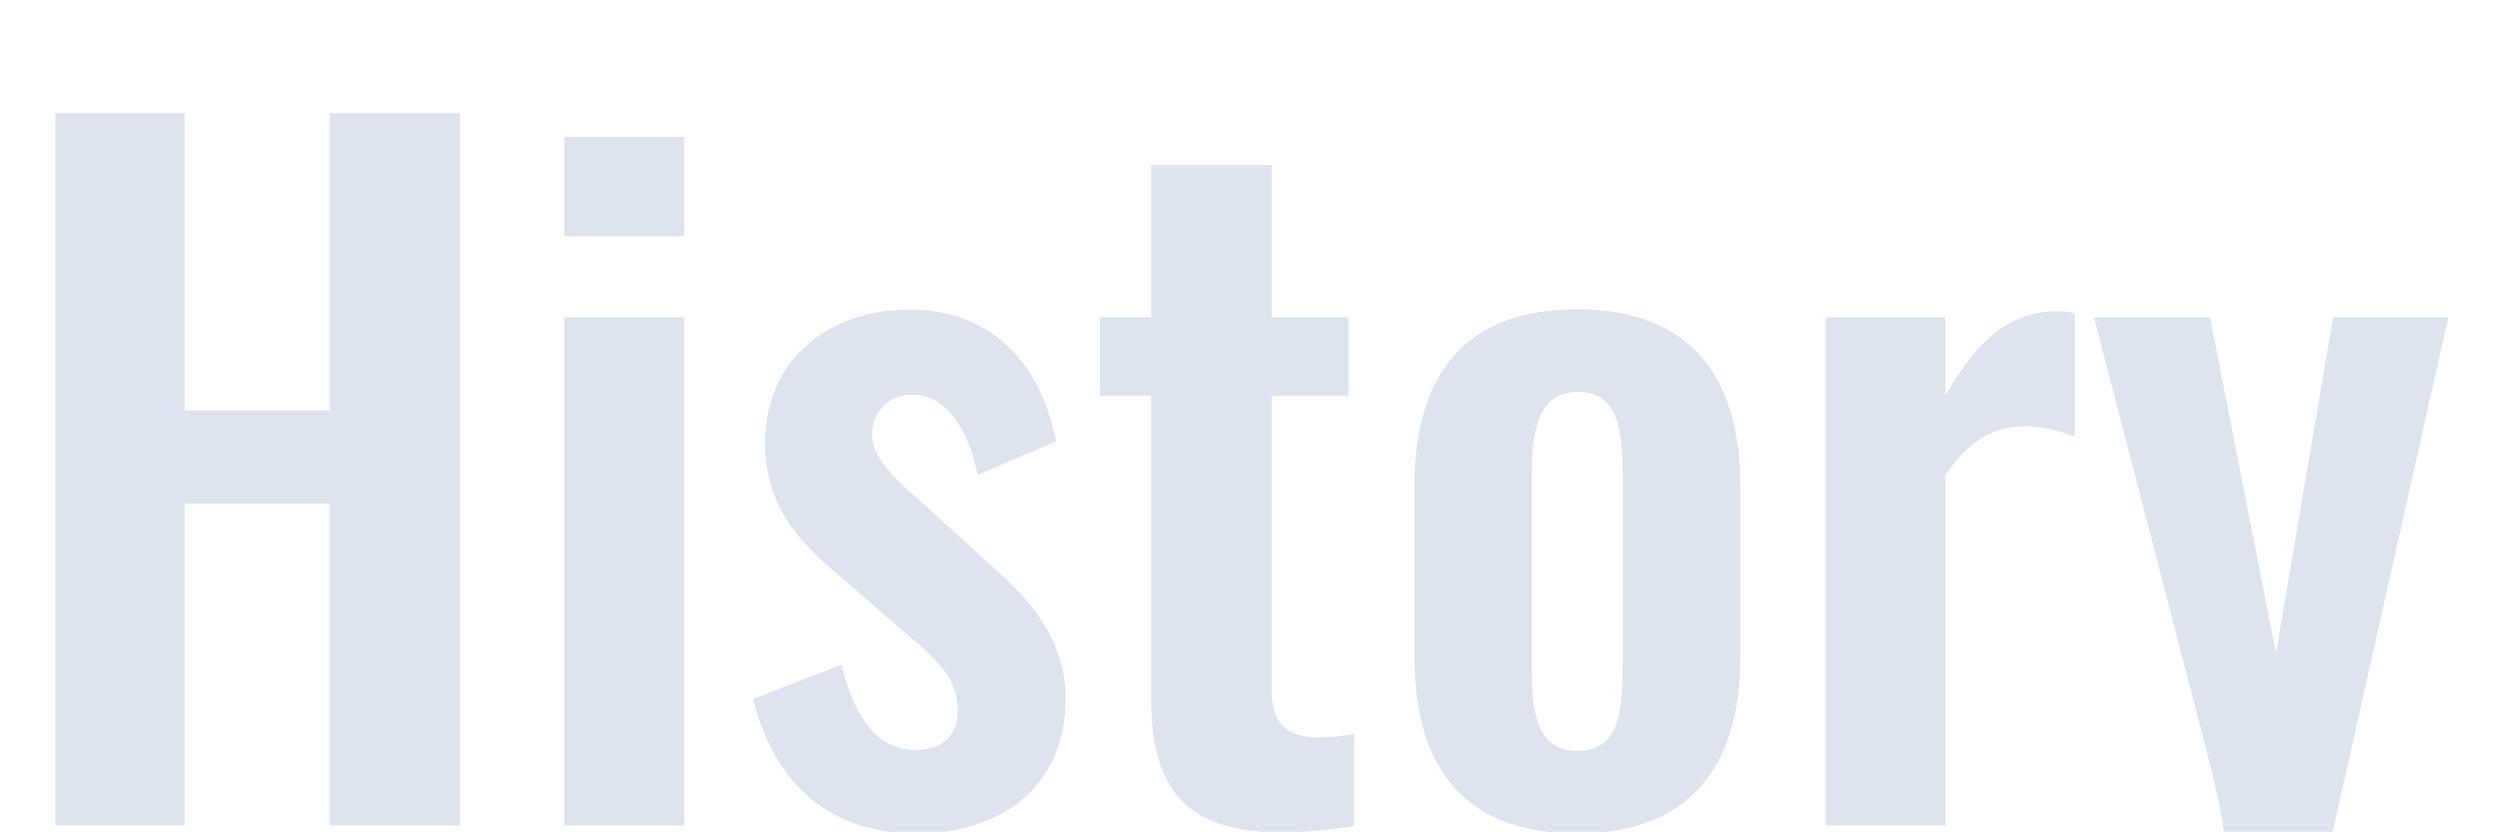<?xml version="1.0" encoding="utf-8"?>
<!-- Generator: Adobe Illustrator 25.0.0, SVG Export Plug-In . SVG Version: 6.00 Build 0)  -->
<svg version="1.1" id="Layer_1" xmlns="http://www.w3.org/2000/svg" xmlns:xlink="http://www.w3.org/1999/xlink" x="0px" y="0px"
	 viewBox="0 0 341.12 113.51" style="enable-background:new 0 0 341.12 113.51;" xml:space="preserve">
<style type="text/css">
	.st0{clip-path:url(#SVGID_2_);}
	.st1{fill:#DDE4EE;}
</style>
<g>
	<defs>
		<rect id="SVGID_1_" width="341.12" height="113.51"/>
	</defs>
	<clipPath id="SVGID_2_">
		<use xlink:href="#SVGID_1_"  style="overflow:visible;"/>
	</clipPath>
	<g class="st0">
		<path class="st1" d="M7.56,15.44H25.2V56H45V15.44h17.76v97.2H45V68.72H25.2v43.92H7.56V15.44z"/>
		<path class="st1" d="M77,18.68h16.36v13.56H77V18.68z M77,43.28h16.36v69.36H77V43.28z"/>
		<path class="st1" d="M102.72,95.36l12.12-4.68c1.8,7.56,5,11.64,10.08,11.64c3.72,0,5.76-2,5.76-5.4c0-3.84-2-6.36-7.68-11
			l-8.28-7.2c-6.24-5.16-10.32-10-10.32-18.36c0-11.16,8.52-18.12,19.68-18.12s18,7.32,20,18L133.4,64.8
			c-1.2-5.76-4-10.92-8.88-10.92c-2.88-0.16-5.35,2.04-5.52,4.93c-0.01,0.18-0.01,0.37,0,0.55c0,2.64,2.4,5.52,6.72,9.12l8.4,7.68
			c5.52,4.8,11.28,10.32,11.28,19.2c0,12.12-9,18.36-20.28,18.36C113.4,113.72,105.84,107.36,102.72,95.36z"/>
		<path class="st1" d="M157.08,95.36V54h-7V43.28h7V22.52h16.43v20.76H184V54h-10.49v40c0,4.68,2,6.6,6.25,6.6
			c1.68,0.02,3.36-0.14,5-0.48v12.6c-3.45,0.57-6.95,0.85-10.45,0.84C161,113.48,157.08,106.64,157.08,95.36z"/>
		<path class="st1" d="M193,89.6V66.32c0-15.32,7-24.12,22.15-24.12s22.32,8.8,22.32,24.12V89.6c0,15.36-7.2,24.12-22.32,24.12
			S193,105,193,89.6z M221.44,90.8V65.24c0-6.48-0.6-11.76-6.12-11.76S209,58.76,209,65.24V90.8c0,6.36,0.6,11.64,6.24,11.64
			s6.15-5.16,6.15-11.64L221.44,90.8z"/>
		<path class="st1" d="M249.11,43.28h16.32V54c4.68-8.16,9.24-11.52,15.12-11.52c0.85-0.03,1.69,0.05,2.52,0.24V59.6
			c-2.13-0.88-4.41-1.37-6.72-1.44c-4.32,0-7.8,2-10.92,6.72v47.76h-16.32V43.28z"/>
		<path class="st1" d="M291.59,119.72c8.28,0,11.88-1.08,11.88-5.52c0-2-1.2-7-2.52-12.24l-15.24-58.68h15.84l9,45.84l7.8-45.84
			h15.72l-16.2,72.12c-2.76,12.23-10.8,16.07-23.16,16.07h-3.12L291.59,119.72z"/>
	</g>
</g>
</svg>
